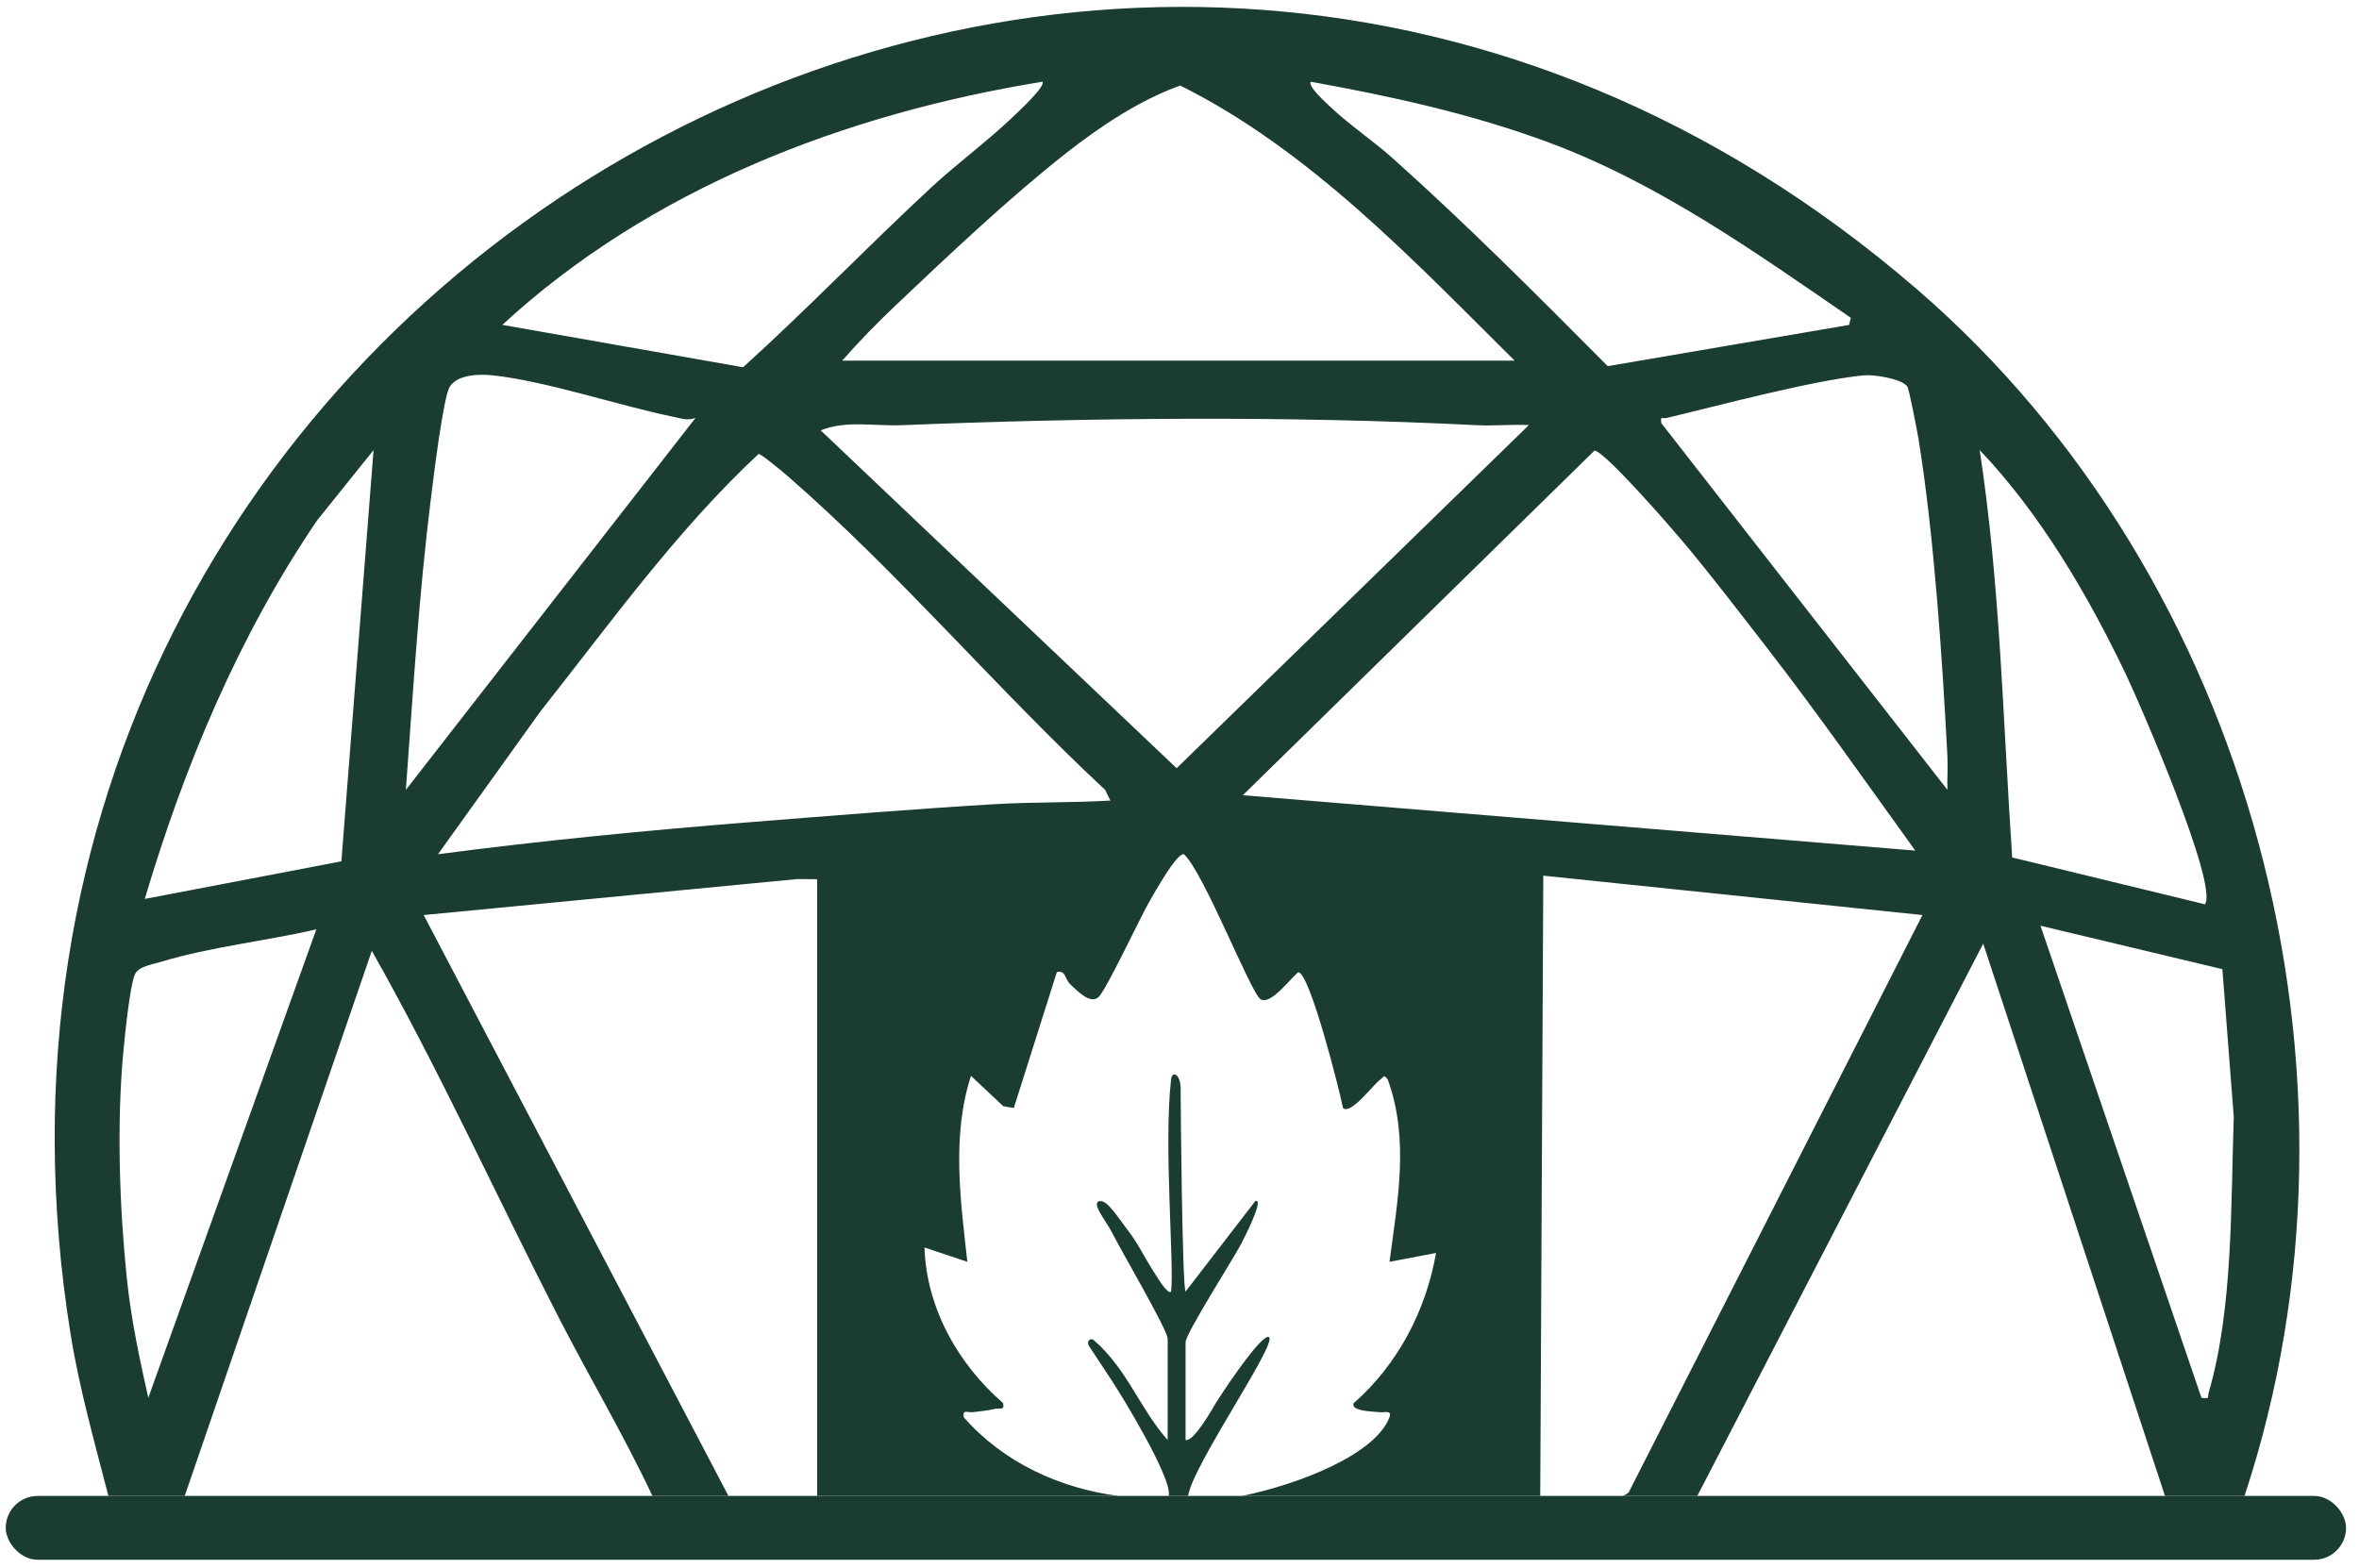 <svg width="176" height="117" viewBox="0 0 176 117" fill="none" xmlns="http://www.w3.org/2000/svg">
<g id="Logo-stan">
<path id="Subtract" d="M5.267 99.558C-7.286 21.392 82.488 -30.66 143.019 21.584C168.012 43.153 177.847 80.226 167.458 111.627H161.525L147.962 70.413L126.632 111.627H121.063C121.245 111.557 121.402 111.468 121.52 111.348L143.431 68.278L143.428 68.281L115.142 65.342L114.914 111.627H92.667C97.032 110.73 102.63 108.497 103.662 105.765C103.881 105.183 103.275 105.42 102.989 105.38C102.634 105.332 100.726 105.338 100.998 104.705C104.28 101.821 106.391 97.802 107.139 93.497L103.667 94.159C104.267 89.617 105.162 85.008 103.534 80.546C103.2 80.119 103.266 80.37 102.997 80.546C102.466 80.899 100.812 83.206 100.198 82.684C99.945 81.363 97.716 72.561 96.859 72.548C96.336 72.938 94.799 75.041 94.052 74.566C93.305 74.091 89.78 65.006 88.317 63.734C87.736 63.728 86.209 66.504 85.838 67.125C85.096 68.366 82.513 73.964 81.926 74.432C81.301 74.931 80.372 73.919 79.891 73.49C79.412 73.06 79.539 72.366 78.849 72.542L75.638 82.681L74.847 82.542L72.443 80.281C70.991 84.741 71.662 89.593 72.172 94.156L68.975 93.088C69.113 97.596 71.493 101.81 74.84 104.7C74.957 105.303 74.581 105.036 74.216 105.132C73.629 105.284 73.148 105.295 72.58 105.375C72.198 105.429 71.793 105.125 71.907 105.759C74.825 109.103 79.064 111.069 83.458 111.627H60.966V65.607L59.484 65.596L31.61 68.281L54.349 111.627H48.677C46.522 107.045 43.917 102.675 41.612 98.172C36.974 89.112 32.744 79.796 27.74 70.952L13.782 111.627H8.087C7.059 107.629 5.924 103.646 5.267 99.558ZM87.372 80.546C87.452 79.846 88.084 80.159 88.084 81.239C88.084 82.283 88.205 96.085 88.453 96.377L93.657 89.624C94.387 89.391 92.705 92.613 92.595 92.829C92.002 93.964 88.453 99.51 88.453 100.163V107.452C89.082 107.62 90.579 104.905 90.709 104.7C92.04 102.608 94.018 99.839 94.588 99.763C95.765 99.609 88.946 109.338 88.646 111.627H87.19C87.521 110.384 83.616 104.019 82.939 103.003C82.148 101.816 81.64 101.024 81.242 100.427C81.036 100.117 81.332 99.761 81.639 100.03C84.126 102.211 85.049 105.132 87.116 107.452V107.186L87.119 99.902C87.118 99.252 83.64 93.325 82.939 91.923C82.544 91.132 81.347 89.724 82.051 89.627C82.622 89.549 83.335 90.736 84.522 92.319C84.991 92.943 87.014 96.852 87.372 96.377C87.62 94.426 86.81 85.436 87.372 80.546ZM164.246 104.305C164.937 104.38 164.67 104.305 164.785 103.915C166.613 97.679 166.432 89.825 166.656 83.345L165.807 72.319L152.237 69.078L164.246 104.305ZM23.601 69.348C19.849 70.221 15.683 70.655 12.017 71.771C11.379 71.966 10.322 72.097 10.05 72.74C9.684 73.604 9.303 77.384 9.196 78.558C8.702 83.879 8.913 90.044 9.46 95.365C9.769 98.37 10.4 101.364 11.064 104.305L23.601 69.348ZM147.7 33.585C149.237 43.641 149.437 53.843 150.126 63.984L164.508 67.478C165.524 66.047 159.658 52.509 158.601 50.302C155.767 44.386 152.226 38.336 147.7 33.585ZM23.655 38.837C17.816 47.433 13.762 57.128 10.8 67.079L25.473 64.273H25.47L27.871 33.585L23.655 38.837ZM56.596 33.873C50.445 39.616 45.52 46.518 40.31 53.099L32.678 63.743C40.398 62.727 48.244 61.967 56.028 61.345C62.059 60.865 68.142 60.373 74.176 60.01C77.031 59.837 79.98 59.909 82.844 59.739H82.846L82.448 58.938C74.447 51.487 67.052 42.742 58.833 35.584C58.526 35.317 56.775 33.841 56.596 33.873ZM92.725 59.34L142.894 63.472C139.233 58.394 135.627 53.242 131.792 48.289C129.796 45.714 127.623 42.872 125.542 40.396C124.69 39.384 119.754 33.692 118.964 33.622L92.725 59.34ZM36.787 28.01C35.797 27.901 34.142 27.928 33.556 28.857C33.065 29.635 32.32 35.819 32.149 37.191C31.247 44.393 30.817 51.703 30.281 58.938L51.892 31.183H51.889C51.337 31.415 50.793 31.215 50.243 31.103C46.045 30.238 40.865 28.464 36.787 28.01ZM139.054 28.008C135.216 28.387 128.36 30.231 124.347 31.189C124.032 31.263 123.864 30.991 123.949 31.578L145.291 58.935C145.272 58.094 145.334 57.245 145.291 56.405C144.917 49.17 144.282 39.758 143.124 32.686C143.033 32.136 142.435 29.032 142.299 28.84L142.302 28.843C141.885 28.259 139.817 27.933 139.054 28.008ZM110.192 31.728C96.046 31.015 81.397 31.162 67.248 31.728C65.27 31.808 63.066 31.351 61.232 32.115L87.786 57.324L114.066 31.719C112.782 31.656 111.476 31.792 110.192 31.728ZM77.773 6.098C63.053 8.492 48.511 14.062 37.478 24.242H37.481L55.441 27.405C60.245 23.052 64.75 18.371 69.5 13.968C71.429 12.18 73.613 10.587 75.516 8.775C75.881 8.428 78.047 6.432 77.773 6.098ZM97.796 6.098C97.532 6.421 98.962 7.694 99.253 7.974C100.659 9.308 102.468 10.522 103.933 11.832C109.471 16.788 114.713 22.051 119.949 27.322L137.954 24.247L138.088 23.719V23.716C130.93 18.798 123.762 13.685 115.546 10.629C109.824 8.502 103.792 7.181 97.796 6.098ZM88.053 6.383C85 7.48 82.069 9.441 79.52 11.443C75.371 14.696 70.695 19.111 66.834 22.775C65.449 24.09 64.091 25.475 62.834 26.913H113.005C105.442 19.409 97.695 11.184 88.053 6.383Z" fill="#1A3C32"/>
<rect id="Rectangle 2" x="0.427" y="111.627" width="174.608" height="4.762" rx="2.381" fill="#1A3C32"/>
</g>
</svg>
